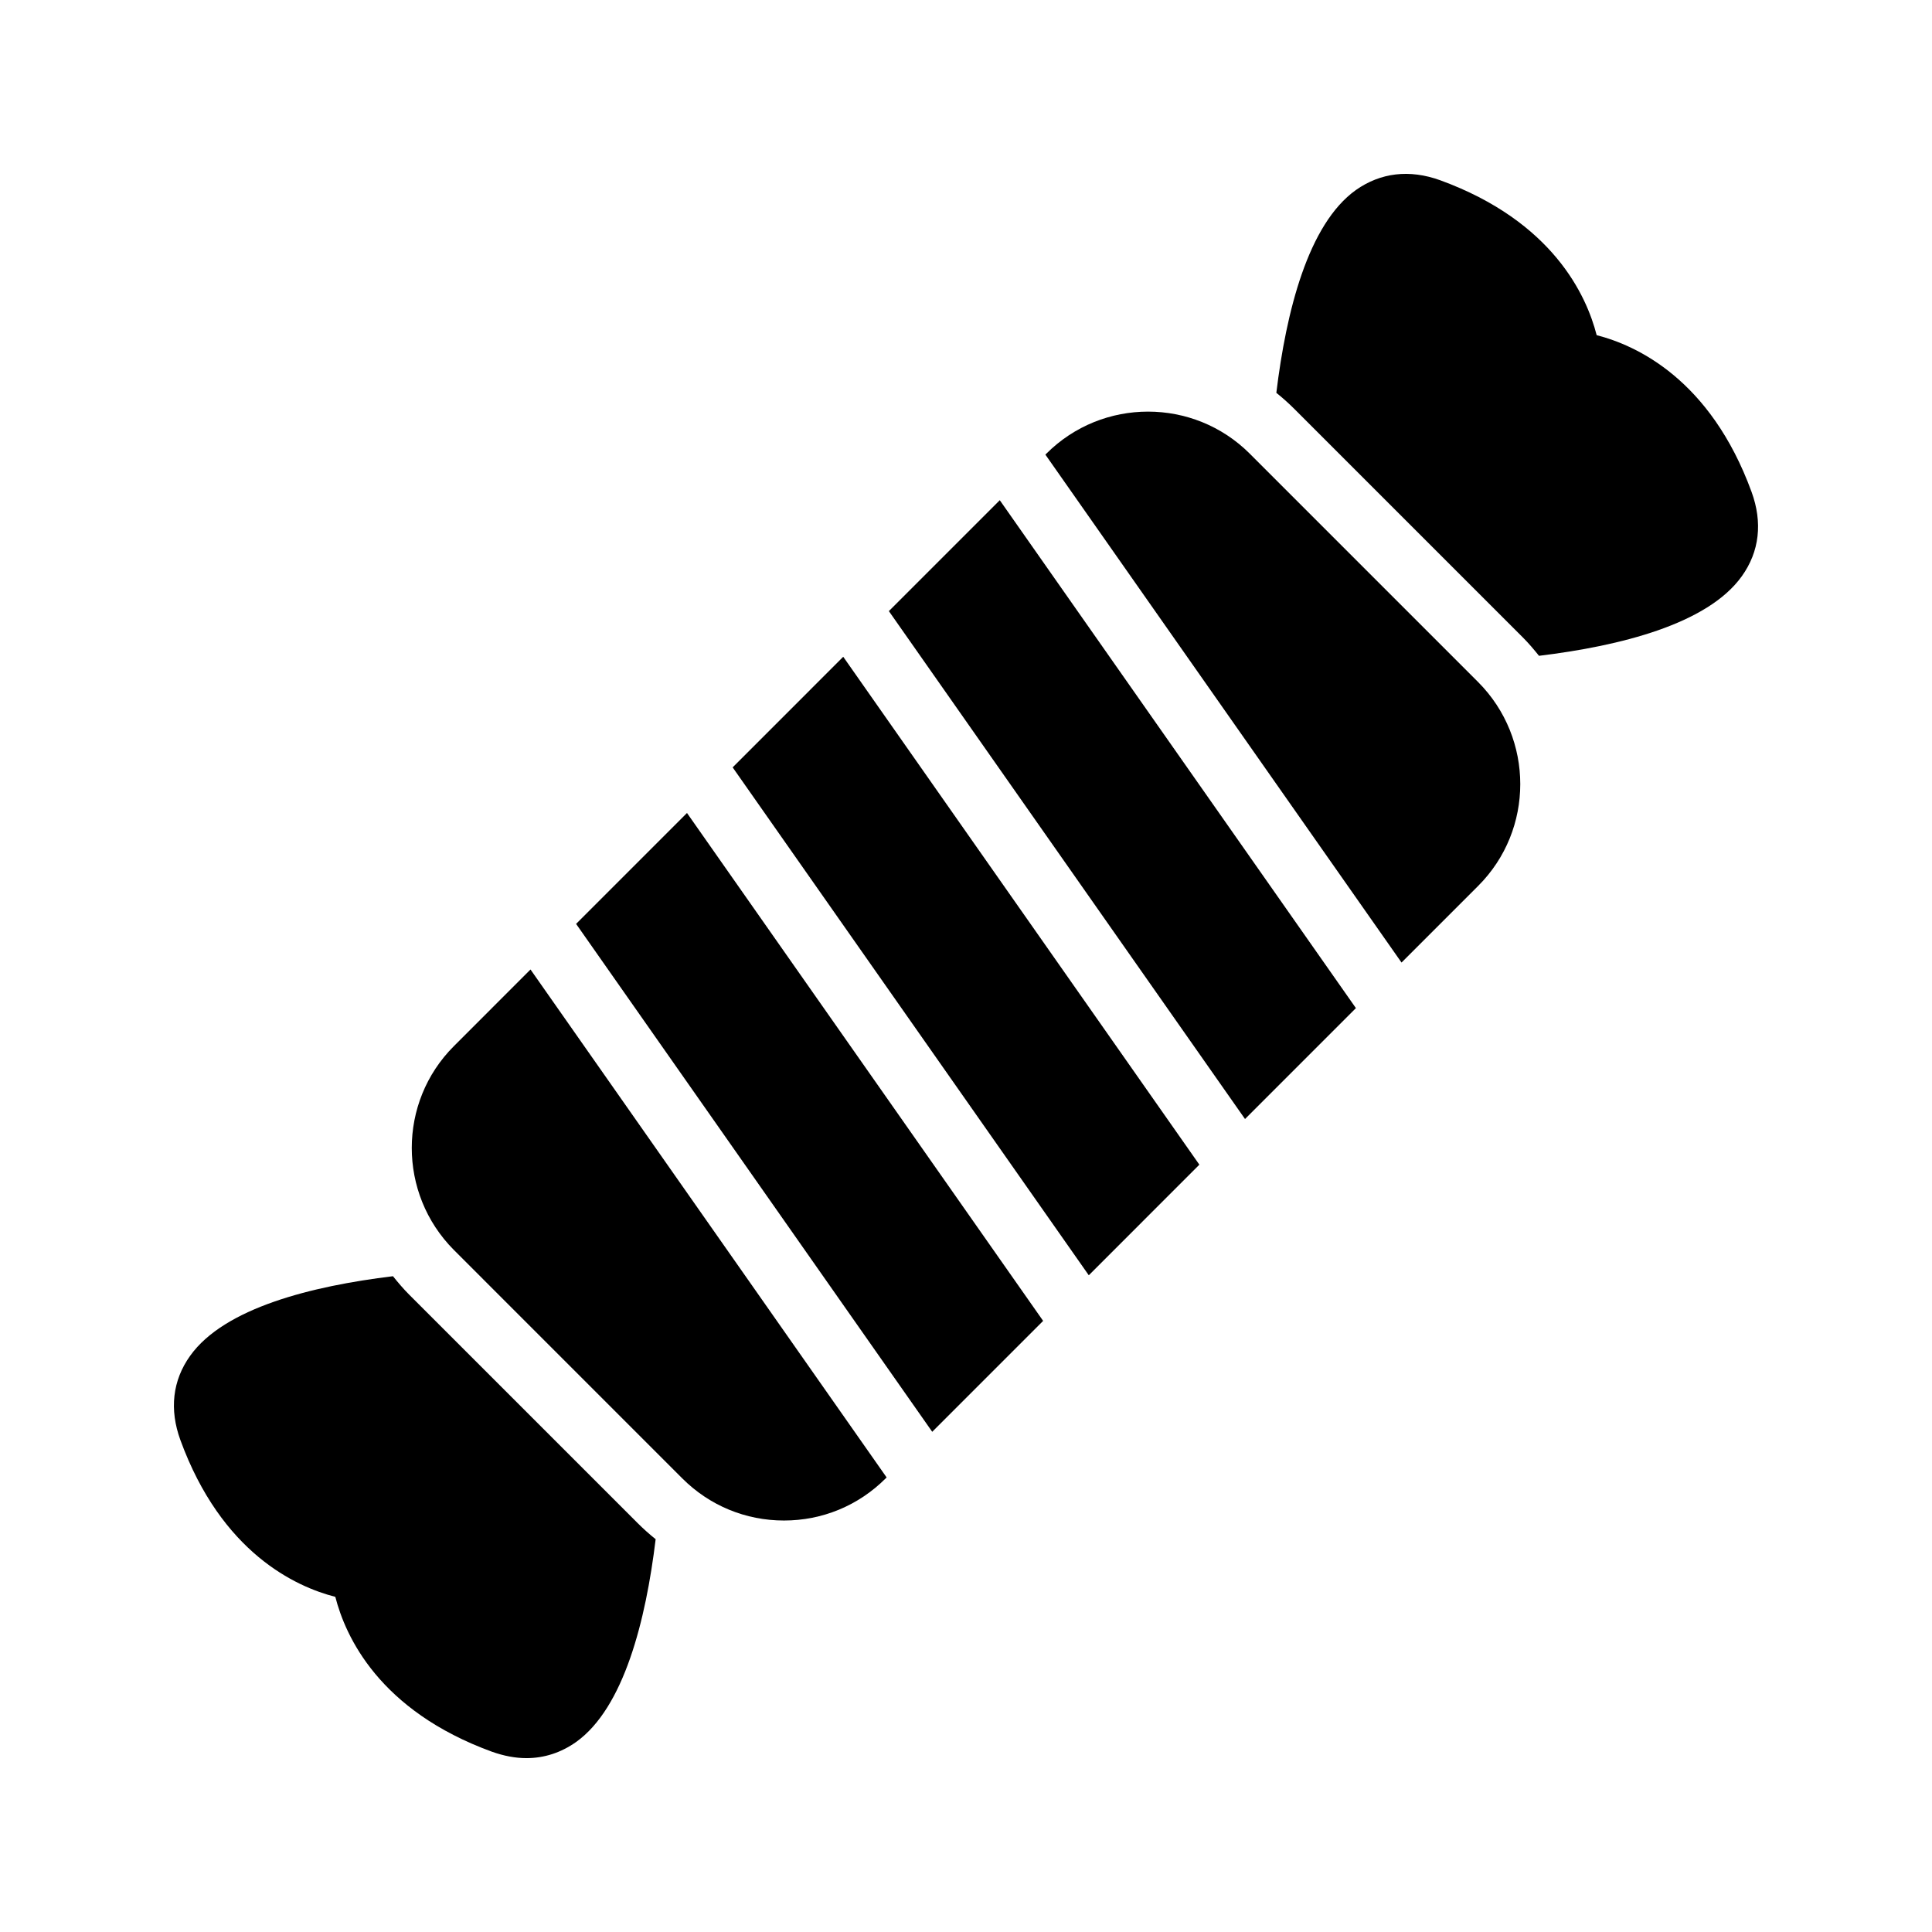 <?xml version="1.0" encoding="UTF-8"?>
<!-- Uploaded to: ICON Repo, www.iconrepo.com, Generator: ICON Repo Mixer Tools -->
<svg fill="#000000" width="800px" height="800px" version="1.1" viewBox="144 144 512 512" xmlns="http://www.w3.org/2000/svg">
 <g>
  <path d="m248.14 482.21c-21.496 2.602-44.672 8.398-53.738 21.074-4.703 6.551-5.543 14.273-2.602 22.336 10.914 29.895 30.566 38.879 41.062 41.562 2.688 10.496 11.586 30.145 41.562 41.062 3.106 1.09 6.129 1.68 9.07 1.68 4.703 0 9.152-1.43 13.184-4.281 12.68-9.07 18.473-32.242 21.074-53.738-1.68-1.344-3.273-2.769-4.785-4.281l-60.543-60.539c-1.512-1.516-2.941-3.195-4.285-4.875z"/>
  <path d="m605.59 296.72c4.703-6.551 5.543-14.273 2.602-22.336-10.914-29.895-30.562-38.879-41.059-41.562-2.688-10.496-11.586-30.145-41.48-41.059-8.145-2.938-15.785-2.016-22.336 2.602-12.68 9.066-18.473 32.242-21.074 53.738 1.68 1.344 3.273 2.769 4.785 4.281l60.543 60.543c1.512 1.512 2.938 3.191 4.281 4.871 21.496-2.606 44.672-8.402 53.738-21.078z"/>
  <path d="m338.16 347.36 94.379 134.6 29.305-29.309-94.379-134.6z"/>
  <path d="m379.56 305.95 94.383 134.6 29.387-29.391-94.379-134.6z"/>
  <path d="m264.27 421.25c-14.863 14.863-14.863 39.047 0 53.992l60.539 60.543c7.223 7.223 16.793 11.168 26.953 11.168 10.16 0 19.73-3.945 26.953-11.168l0.25-0.25-94.375-134.61z"/>
  <path d="m421.29 264.23-0.25 0.254 94.379 134.6 20.32-20.32c14.863-14.863 14.863-39.047 0-53.992l-60.539-60.543c-14.867-14.863-39.047-14.863-53.91 0z"/>
  <path d="m296.67 388.84 94.379 134.6 29.391-29.391-94.383-134.6z"/>
 </g>
</svg>